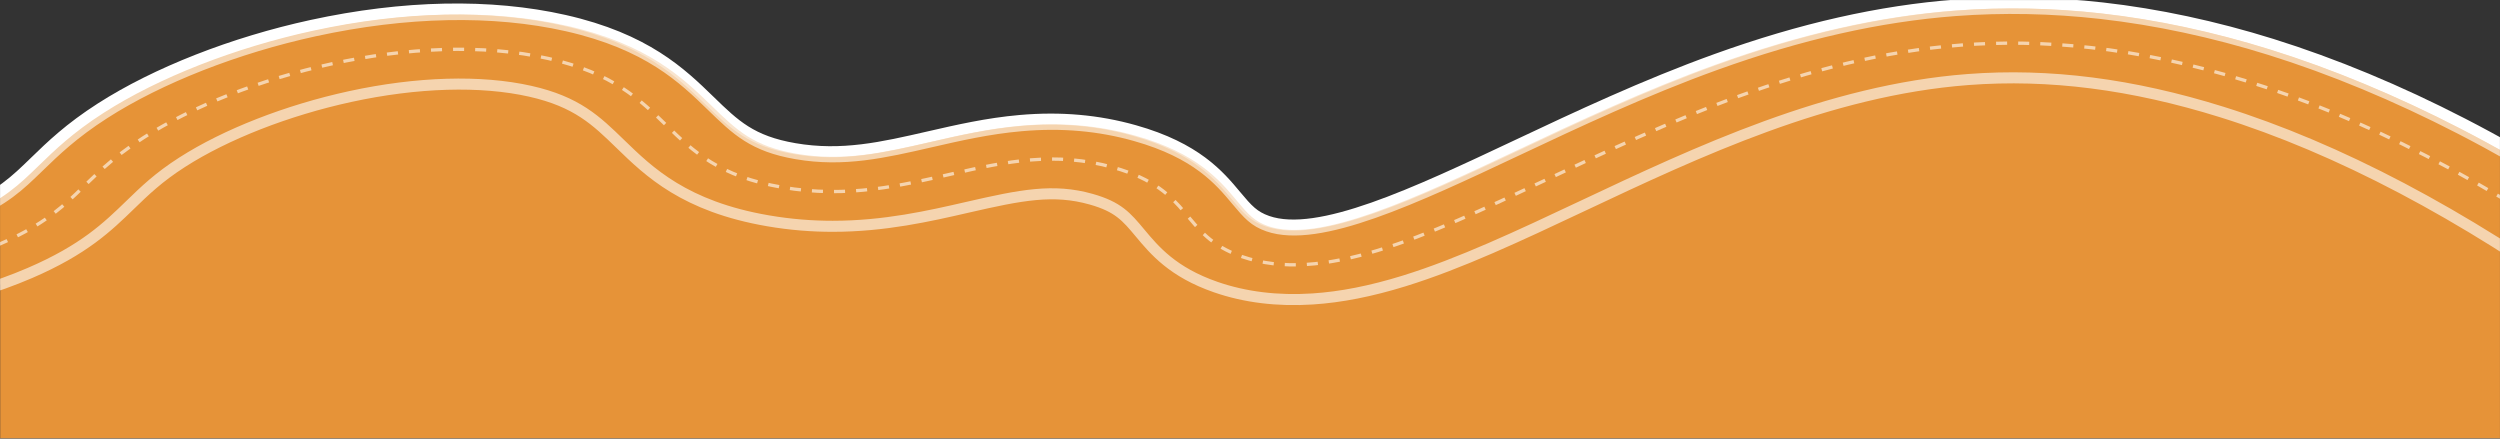 <svg xmlns="http://www.w3.org/2000/svg" width="2263" height="397" viewBox="0 0 2263 397" fill="none"><rect x="0" y="0" width="2263" height="397" fill="#333333" stroke="none"/><mask id="mask0_28_4" style="mask-type:alpha" maskUnits="userSpaceOnUse" x="0" y="0" width="2263" height="397"><rect width="2263" height="397" fill="#D9D9D9"></rect></mask><g mask="url(#mask0_28_4)"><path d="M-202.744 221.094C-135.587 220.679 -78.175 210.401 -32.095 190.561C0.529 176.511 13.556 163.875 31.583 146.384C46.204 132.197 62.777 116.114 91.317 97.829C141.365 65.752 210.894 38.472 282.093 22.977C365.029 4.928 444.114 3.347 510.808 18.406C584.652 35.083 616.673 66.193 642.403 91.193C665.084 113.234 680.069 127.794 719.297 134.546C762.038 141.902 798.505 133.532 840.726 123.838C866.754 117.863 893.666 111.684 923.298 109.084C959.989 105.868 993.902 108.842 1026.97 118.184C1082.8 133.947 1103.56 158.82 1118.72 176.984C1129.3 189.663 1134.94 195.947 1147.27 200.229C1193.36 216.223 1280.84 174.988 1373.45 131.33C1427.38 105.905 1488.51 77.09 1553.51 53.667C1630.59 25.888 1701.65 9.831 1770.76 4.576C1814 1.293 1858.52 2.17 1903.09 7.198C1953.2 12.847 2004.83 23.902 2056.55 40.053C2112.89 57.65 2171.06 81.83 2229.41 111.926C2292.33 144.376 2357.4 184.687 2422.79 231.744" fill="#E69338"></path><path d="M-202.744 221.094C-135.587 220.679 -78.175 210.401 -32.095 190.561C0.529 176.511 13.556 163.875 31.583 146.384C46.204 132.197 62.777 116.114 91.317 97.829C141.365 65.752 210.894 38.472 282.093 22.977C365.029 4.928 444.114 3.347 510.808 18.406C584.652 35.083 616.673 66.193 642.403 91.193C665.084 113.234 680.069 127.794 719.297 134.546C762.038 141.902 798.505 133.532 840.726 123.838C866.754 117.863 893.666 111.684 923.298 109.084C959.989 105.868 993.902 108.842 1026.97 118.184C1082.8 133.947 1103.56 158.82 1118.72 176.984C1129.3 189.663 1134.94 195.947 1147.27 200.229C1193.36 216.223 1280.84 174.988 1373.45 131.33C1427.38 105.905 1488.51 77.09 1553.51 53.667C1630.59 25.888 1701.65 9.831 1770.76 4.576C1814 1.293 1858.52 2.17 1903.09 7.198C1953.2 12.847 2004.83 23.902 2056.55 40.053C2112.89 57.65 2171.06 81.83 2229.41 111.926C2292.33 144.376 2357.4 184.687 2422.79 231.744" stroke="white" stroke-width="10" stroke-miterlimit="10"></path><rect x="0.145" y="221" width="2265.27" height="177" fill="#E69338"></rect><path d="M-197.658 288.354L-198.622 225.482C-131.64 225.069 -74.378 214.82 -28.418 195.034C4.121 181.023 17.114 168.422 35.094 150.979C49.678 136.832 66.207 120.793 94.673 102.558C144.59 70.57 213.938 43.365 284.952 27.913C367.672 9.915 446.55 8.338 513.071 23.355C586.722 39.986 618.659 71.01 644.323 95.941C666.944 117.921 681.89 132.441 721.016 139.174C763.646 146.509 800.018 138.162 842.128 128.495C868.088 122.538 894.931 116.376 924.485 113.782C961.08 110.575 994.905 113.541 1027.89 122.857C1083.57 138.576 1104.28 163.381 1119.4 181.495C1129.95 194.138 1135.57 200.405 1147.87 204.675C1193.84 220.625 1281.09 179.504 1373.46 135.967C1427.25 110.612 1488.22 81.877 1553.05 58.519C1629.93 30.816 1700.81 14.803 1769.74 9.564C1812.87 6.289 1857.27 7.164 1901.72 12.178C1951.7 17.811 2003.2 28.835 2054.78 44.942C2110.98 62.49 2168.99 86.603 2227.2 116.617C2289.95 148.977 2354.85 189.176 2420.07 236.103L2345.93 277.733C2228.86 193.515 2116.23 134.175 2011.16 101.374C1929.98 76.03 1854.86 66.42 1781.48 71.995C1654.87 81.615 1536.67 137.324 1432.39 186.473C1375.49 213.29 1321.75 238.618 1271.07 254.296C1240.95 263.612 1213.85 268.951 1188.21 270.617C1156.51 272.682 1126.99 269.066 1100.48 259.866C1061.57 246.363 1045.18 226.74 1032.01 210.968C1019.65 196.161 1012.19 187.227 987.733 180.321C953.463 170.643 924.312 176.481 875.739 187.631C841.271 195.543 800.76 204.843 753.753 204.843C735.237 204.843 715.715 203.402 695.163 199.86C619.723 186.876 587.464 155.537 561.553 130.36C539.567 109.003 522.205 92.137 479.971 82.6C435.371 72.53 377.499 74.233 317.013 87.395C259.923 99.818 204.491 121.484 164.936 146.834C143.51 160.562 131.054 172.645 117.872 185.44C97.303 205.393 76.034 226.022 27.097 247.096C-35.252 273.939 -110.857 287.825 -197.625 288.364L-197.658 288.354Z" fill="#E69338" fill-opacity="0.6" stroke="white" stroke-opacity="0.6" stroke-width="10" stroke-miterlimit="10"></path><path d="M-198.144 256.916C-146.628 256.596 -70.297 251.031 -0.685 221.055C69.397 190.879 70.213 162.862 129.784 124.686C217.277 68.621 376.526 25.88 496.5 52.97C613.515 79.388 594.603 149.978 708.065 169.512C826.984 189.983 902.672 121.909 1007.78 151.581C1081.65 172.435 1067.58 212.64 1124.15 232.263C1269.45 282.679 1492.08 62.312 1775.58 40.772C1917.61 29.983 2117.4 65.859 2382.97 256.916" stroke="white" stroke-opacity="0.6" stroke-width="3" stroke-miterlimit="10" stroke-dasharray="10 10"></path></g></svg>